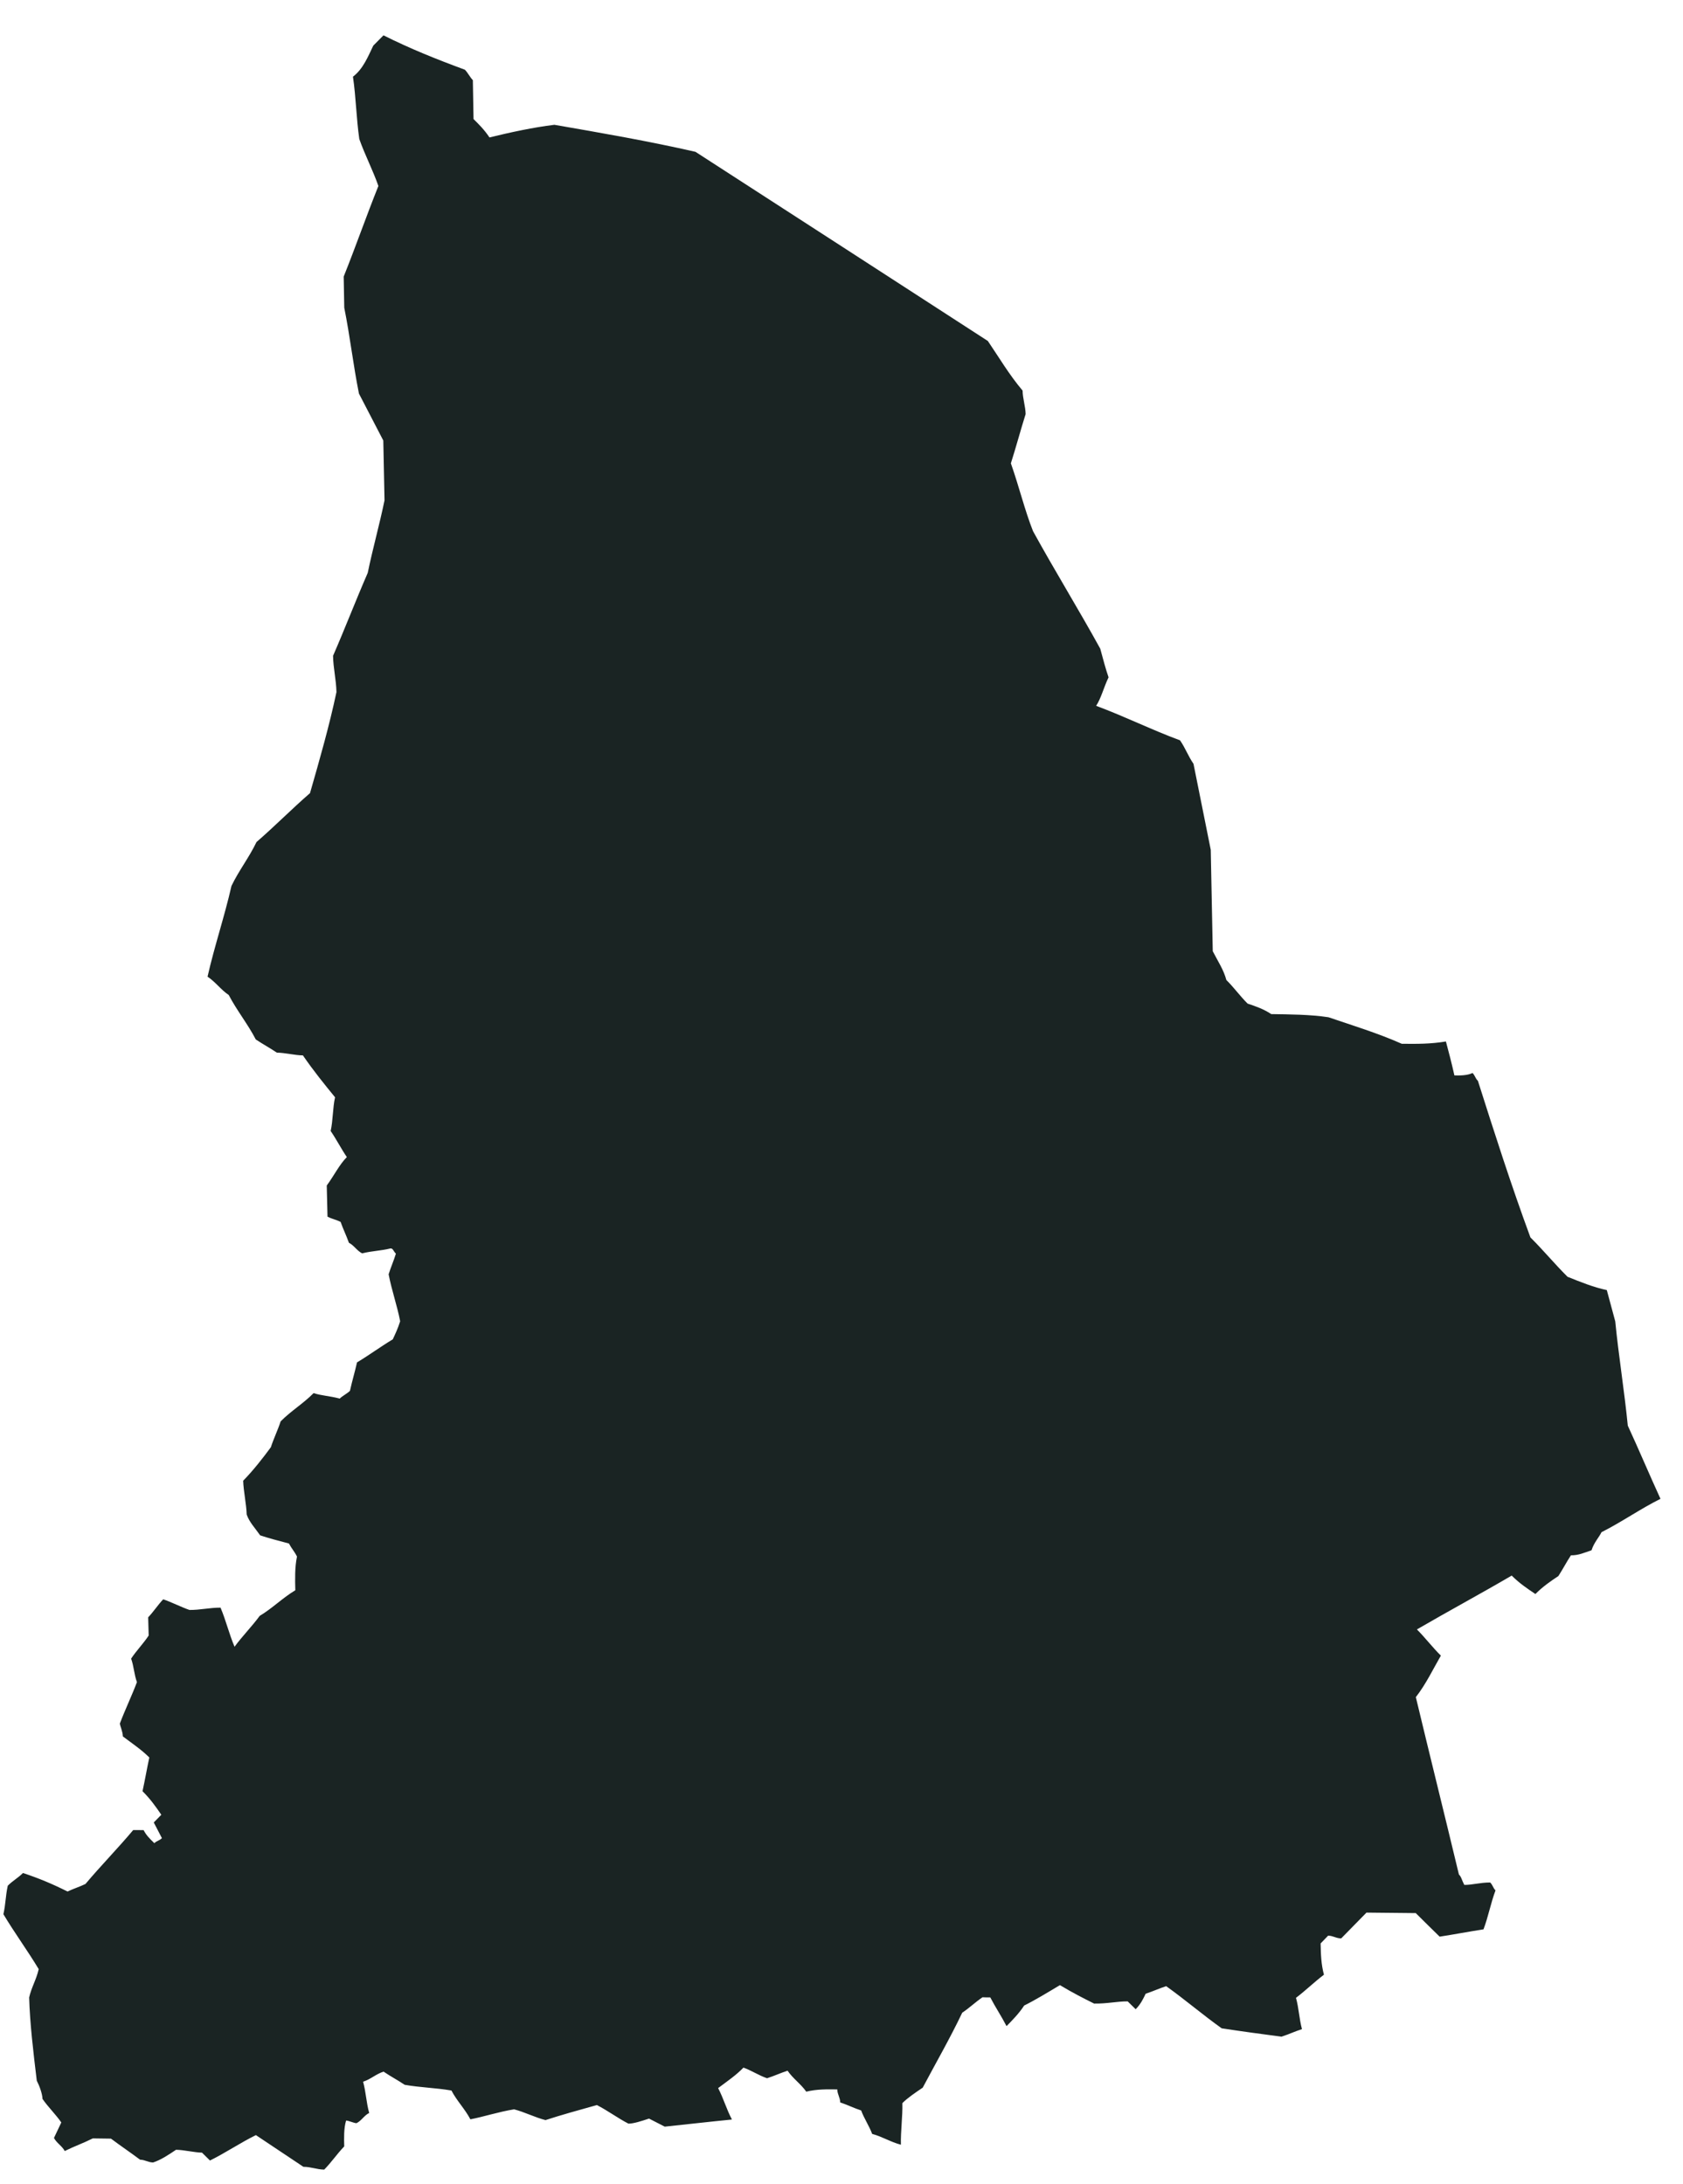 <?xml version="1.0" encoding="UTF-8"?> <svg xmlns="http://www.w3.org/2000/svg" width="47" height="61" viewBox="0 0 47 61" fill="none"><path d="M10.424 1.275C10.495 1.201 10.638 1.057 10.709 0.987C11.443 1.355 12.176 1.65 12.981 1.947C13.056 2.017 13.13 2.165 13.205 2.239C13.212 2.6 13.218 2.965 13.224 3.326C13.373 3.474 13.521 3.617 13.669 3.839C14.249 3.697 14.902 3.556 15.482 3.486C16.795 3.714 18.109 3.941 19.422 4.241C22.144 6.001 24.866 7.761 27.587 9.525C27.886 9.964 28.185 10.472 28.557 10.91C28.561 11.131 28.637 11.349 28.642 11.566C28.505 12.001 28.369 12.507 28.23 12.942C28.461 13.599 28.618 14.255 28.848 14.836C29.449 15.931 30.124 17.025 30.726 18.12C30.804 18.411 30.882 18.702 30.958 18.92C30.819 19.211 30.753 19.499 30.611 19.716C31.416 20.015 32.15 20.382 32.954 20.68C33.104 20.897 33.18 21.119 33.33 21.336C33.49 22.136 33.651 22.936 33.812 23.739C33.831 24.684 33.85 25.627 33.868 26.571C34.019 26.865 34.169 27.084 34.248 27.375C34.47 27.595 34.619 27.812 34.841 28.034C35.061 28.107 35.281 28.181 35.501 28.327C36.009 28.335 36.59 28.337 37.099 28.415C37.757 28.639 38.486 28.862 39.146 29.156C39.581 29.16 39.944 29.164 40.379 29.092C40.457 29.387 40.536 29.679 40.616 30.04C40.76 30.044 40.979 30.044 41.122 29.972C41.196 30.046 41.197 30.12 41.272 30.19C41.736 31.65 42.201 33.105 42.739 34.565C43.109 34.932 43.406 35.297 43.776 35.665C44.142 35.812 44.508 35.96 44.872 36.036C44.95 36.327 45.029 36.619 45.108 36.91C45.2 37.857 45.366 38.875 45.458 39.822C45.762 40.479 46.068 41.207 46.371 41.867C45.799 42.152 45.298 42.51 44.724 42.799C44.656 42.942 44.514 43.086 44.446 43.304C44.231 43.375 44.087 43.447 43.87 43.445C43.729 43.662 43.66 43.806 43.52 44.024C43.305 44.167 43.092 44.312 42.878 44.526C42.659 44.379 42.438 44.232 42.216 44.011C41.358 44.514 40.426 45.016 39.569 45.515C39.791 45.736 40.014 46.027 40.238 46.247C40.028 46.61 39.821 47.045 39.539 47.406C39.94 49.08 40.34 50.684 40.742 52.36C40.815 52.434 40.816 52.504 40.892 52.651C41.11 52.655 41.325 52.584 41.615 52.584C41.69 52.657 41.691 52.731 41.764 52.805C41.629 53.166 41.565 53.531 41.429 53.892C40.996 53.96 40.636 54.03 40.204 54.097C39.981 53.88 39.759 53.659 39.537 53.439C39.101 53.435 38.595 53.429 38.161 53.425C37.949 53.64 37.667 53.931 37.455 54.145C37.31 54.145 37.235 54.072 37.09 54.069C37.021 54.142 36.95 54.212 36.88 54.286C36.886 54.577 36.893 54.865 36.973 55.16C36.689 55.375 36.477 55.589 36.192 55.806C36.273 56.097 36.28 56.385 36.359 56.68C36.144 56.75 36.002 56.821 35.786 56.891C35.206 56.815 34.624 56.735 34.117 56.657C33.6 56.29 33.083 55.847 32.567 55.48C32.352 55.55 32.208 55.621 31.994 55.691C31.925 55.835 31.856 55.982 31.715 56.124C31.641 56.052 31.567 55.979 31.492 55.905C31.203 55.902 30.916 55.972 30.554 55.966C30.26 55.819 29.967 55.672 29.6 55.451C29.243 55.665 28.888 55.88 28.601 56.021C28.462 56.239 28.251 56.452 28.109 56.596C27.958 56.305 27.807 56.085 27.655 55.794C27.583 55.794 27.509 55.794 27.438 55.79C27.225 55.935 27.084 56.079 26.871 56.222C26.527 56.945 26.112 57.665 25.768 58.315C25.555 58.459 25.341 58.604 25.2 58.747C25.21 59.109 25.149 59.544 25.159 59.909C24.867 59.832 24.646 59.685 24.356 59.607C24.277 59.39 24.128 59.17 24.049 58.952C23.829 58.879 23.683 58.801 23.464 58.727C23.46 58.584 23.387 58.51 23.382 58.364C23.092 58.36 22.803 58.356 22.516 58.427C22.365 58.21 22.144 58.062 21.994 57.841C21.779 57.912 21.637 57.982 21.421 58.052C21.202 57.979 20.98 57.832 20.762 57.755C20.551 57.972 20.338 58.114 20.055 58.327C20.207 58.622 20.287 58.914 20.44 59.205C19.79 59.269 19.214 59.336 18.564 59.404C18.418 59.33 18.271 59.252 18.125 59.179C17.909 59.25 17.695 59.32 17.55 59.32C17.257 59.17 16.961 58.949 16.668 58.801C16.165 58.942 15.663 59.08 15.234 59.221C14.942 59.147 14.649 58.996 14.357 58.92C13.925 58.99 13.495 59.131 13.136 59.199C12.982 58.907 12.759 58.686 12.607 58.395C12.17 58.319 11.736 58.312 11.301 58.235C11.079 58.087 10.931 58.015 10.711 57.867C10.496 57.937 10.355 58.079 10.14 58.149C10.22 58.44 10.229 58.731 10.31 59.022C10.167 59.092 10.099 59.236 9.956 59.307C9.884 59.307 9.738 59.234 9.665 59.234C9.599 59.451 9.607 59.739 9.613 59.956C9.403 60.175 9.265 60.389 9.054 60.604C8.837 60.6 8.69 60.526 8.473 60.526C8.03 60.229 7.588 59.935 7.146 59.64C6.718 59.851 6.292 60.139 5.864 60.35C5.791 60.276 5.716 60.204 5.641 60.13C5.424 60.126 5.133 60.052 4.916 60.05C4.703 60.194 4.49 60.335 4.275 60.405C4.131 60.401 4.057 60.331 3.912 60.327C3.617 60.107 3.395 59.96 3.099 59.739C2.954 59.736 2.81 59.736 2.592 59.732C2.308 59.874 2.092 59.944 1.808 60.085C1.732 59.941 1.585 59.867 1.507 59.72C1.576 59.576 1.644 59.432 1.712 59.287C1.561 59.067 1.338 58.85 1.187 58.629C1.182 58.485 1.103 58.267 1.027 58.12C0.931 57.324 0.835 56.524 0.814 55.796C0.879 55.509 1.016 55.295 1.081 55.004C0.776 54.495 0.4 53.982 0.095 53.47C0.16 53.182 0.153 52.965 0.217 52.674C0.358 52.532 0.501 52.459 0.642 52.319C1.081 52.465 1.446 52.616 1.886 52.836C2.029 52.766 2.244 52.696 2.387 52.625C2.807 52.124 3.3 51.621 3.72 51.119C3.792 51.119 3.865 51.119 4.01 51.121C4.087 51.265 4.16 51.339 4.31 51.486C4.38 51.416 4.452 51.416 4.522 51.345C4.446 51.199 4.37 51.051 4.294 50.907C4.364 50.834 4.435 50.764 4.505 50.692C4.354 50.472 4.203 50.255 3.98 50.034C4.044 49.745 4.107 49.381 4.17 49.092C3.947 48.872 3.726 48.725 3.431 48.504C3.427 48.36 3.351 48.212 3.348 48.142C3.483 47.781 3.689 47.349 3.824 46.987C3.745 46.77 3.74 46.552 3.662 46.331C3.801 46.116 4.012 45.902 4.152 45.685C4.147 45.541 4.144 45.394 4.138 45.176C4.279 45.032 4.419 44.817 4.558 44.674C4.778 44.747 5.072 44.897 5.291 44.971C5.581 44.975 5.869 44.904 6.159 44.907C6.313 45.272 6.396 45.636 6.55 45.999C6.76 45.71 7.042 45.425 7.252 45.137C7.608 44.924 7.89 44.635 8.247 44.421C8.239 44.13 8.231 43.767 8.294 43.48C8.22 43.332 8.145 43.259 8.069 43.115C7.777 43.039 7.485 42.961 7.265 42.887C7.114 42.67 6.966 42.524 6.889 42.305C6.881 42.015 6.799 41.65 6.791 41.361C7.073 41.074 7.354 40.712 7.565 40.424C7.632 40.21 7.769 39.919 7.837 39.704C8.12 39.416 8.476 39.201 8.758 38.914C8.978 38.987 9.196 38.99 9.488 39.067C9.558 38.994 9.701 38.924 9.773 38.85C9.837 38.561 9.905 38.344 9.97 38.056C10.328 37.841 10.612 37.627 10.969 37.412C11.037 37.265 11.107 37.121 11.175 36.907C11.091 36.469 10.936 36.034 10.853 35.595C10.92 35.381 10.989 35.236 11.056 35.019C10.981 34.945 10.98 34.872 10.908 34.872C10.62 34.942 10.401 34.939 10.113 35.01C9.966 34.936 9.89 34.789 9.744 34.715C9.666 34.497 9.589 34.35 9.512 34.132C9.365 34.059 9.292 34.059 9.146 33.985C9.139 33.695 9.133 33.404 9.125 33.115C9.336 32.827 9.474 32.536 9.686 32.321C9.537 32.104 9.385 31.81 9.234 31.592C9.3 31.301 9.291 30.939 9.357 30.651C9.058 30.284 8.76 29.919 8.459 29.48C8.242 29.48 7.95 29.404 7.732 29.404C7.511 29.256 7.364 29.182 7.143 29.035C6.915 28.596 6.617 28.232 6.388 27.794C6.168 27.646 6.018 27.429 5.796 27.281C5.993 26.415 6.266 25.617 6.464 24.747C6.671 24.315 6.955 23.956 7.163 23.521C7.662 23.09 8.158 22.587 8.657 22.155C8.927 21.215 9.197 20.274 9.396 19.332C9.387 18.971 9.308 18.68 9.301 18.319C9.648 17.521 9.923 16.799 10.27 16.001C10.402 15.352 10.606 14.625 10.738 13.976C10.726 13.394 10.716 12.887 10.704 12.305C10.477 11.87 10.25 11.432 10.024 10.994C9.864 10.196 9.775 9.396 9.614 8.596C9.608 8.305 9.603 8.017 9.598 7.726C9.945 6.859 10.22 6.062 10.567 5.195C10.414 4.756 10.188 4.321 10.034 3.884C9.951 3.304 9.941 2.721 9.857 2.142C10.144 1.925 10.284 1.564 10.424 1.275Z" fill="#1A2423"></path></svg> 